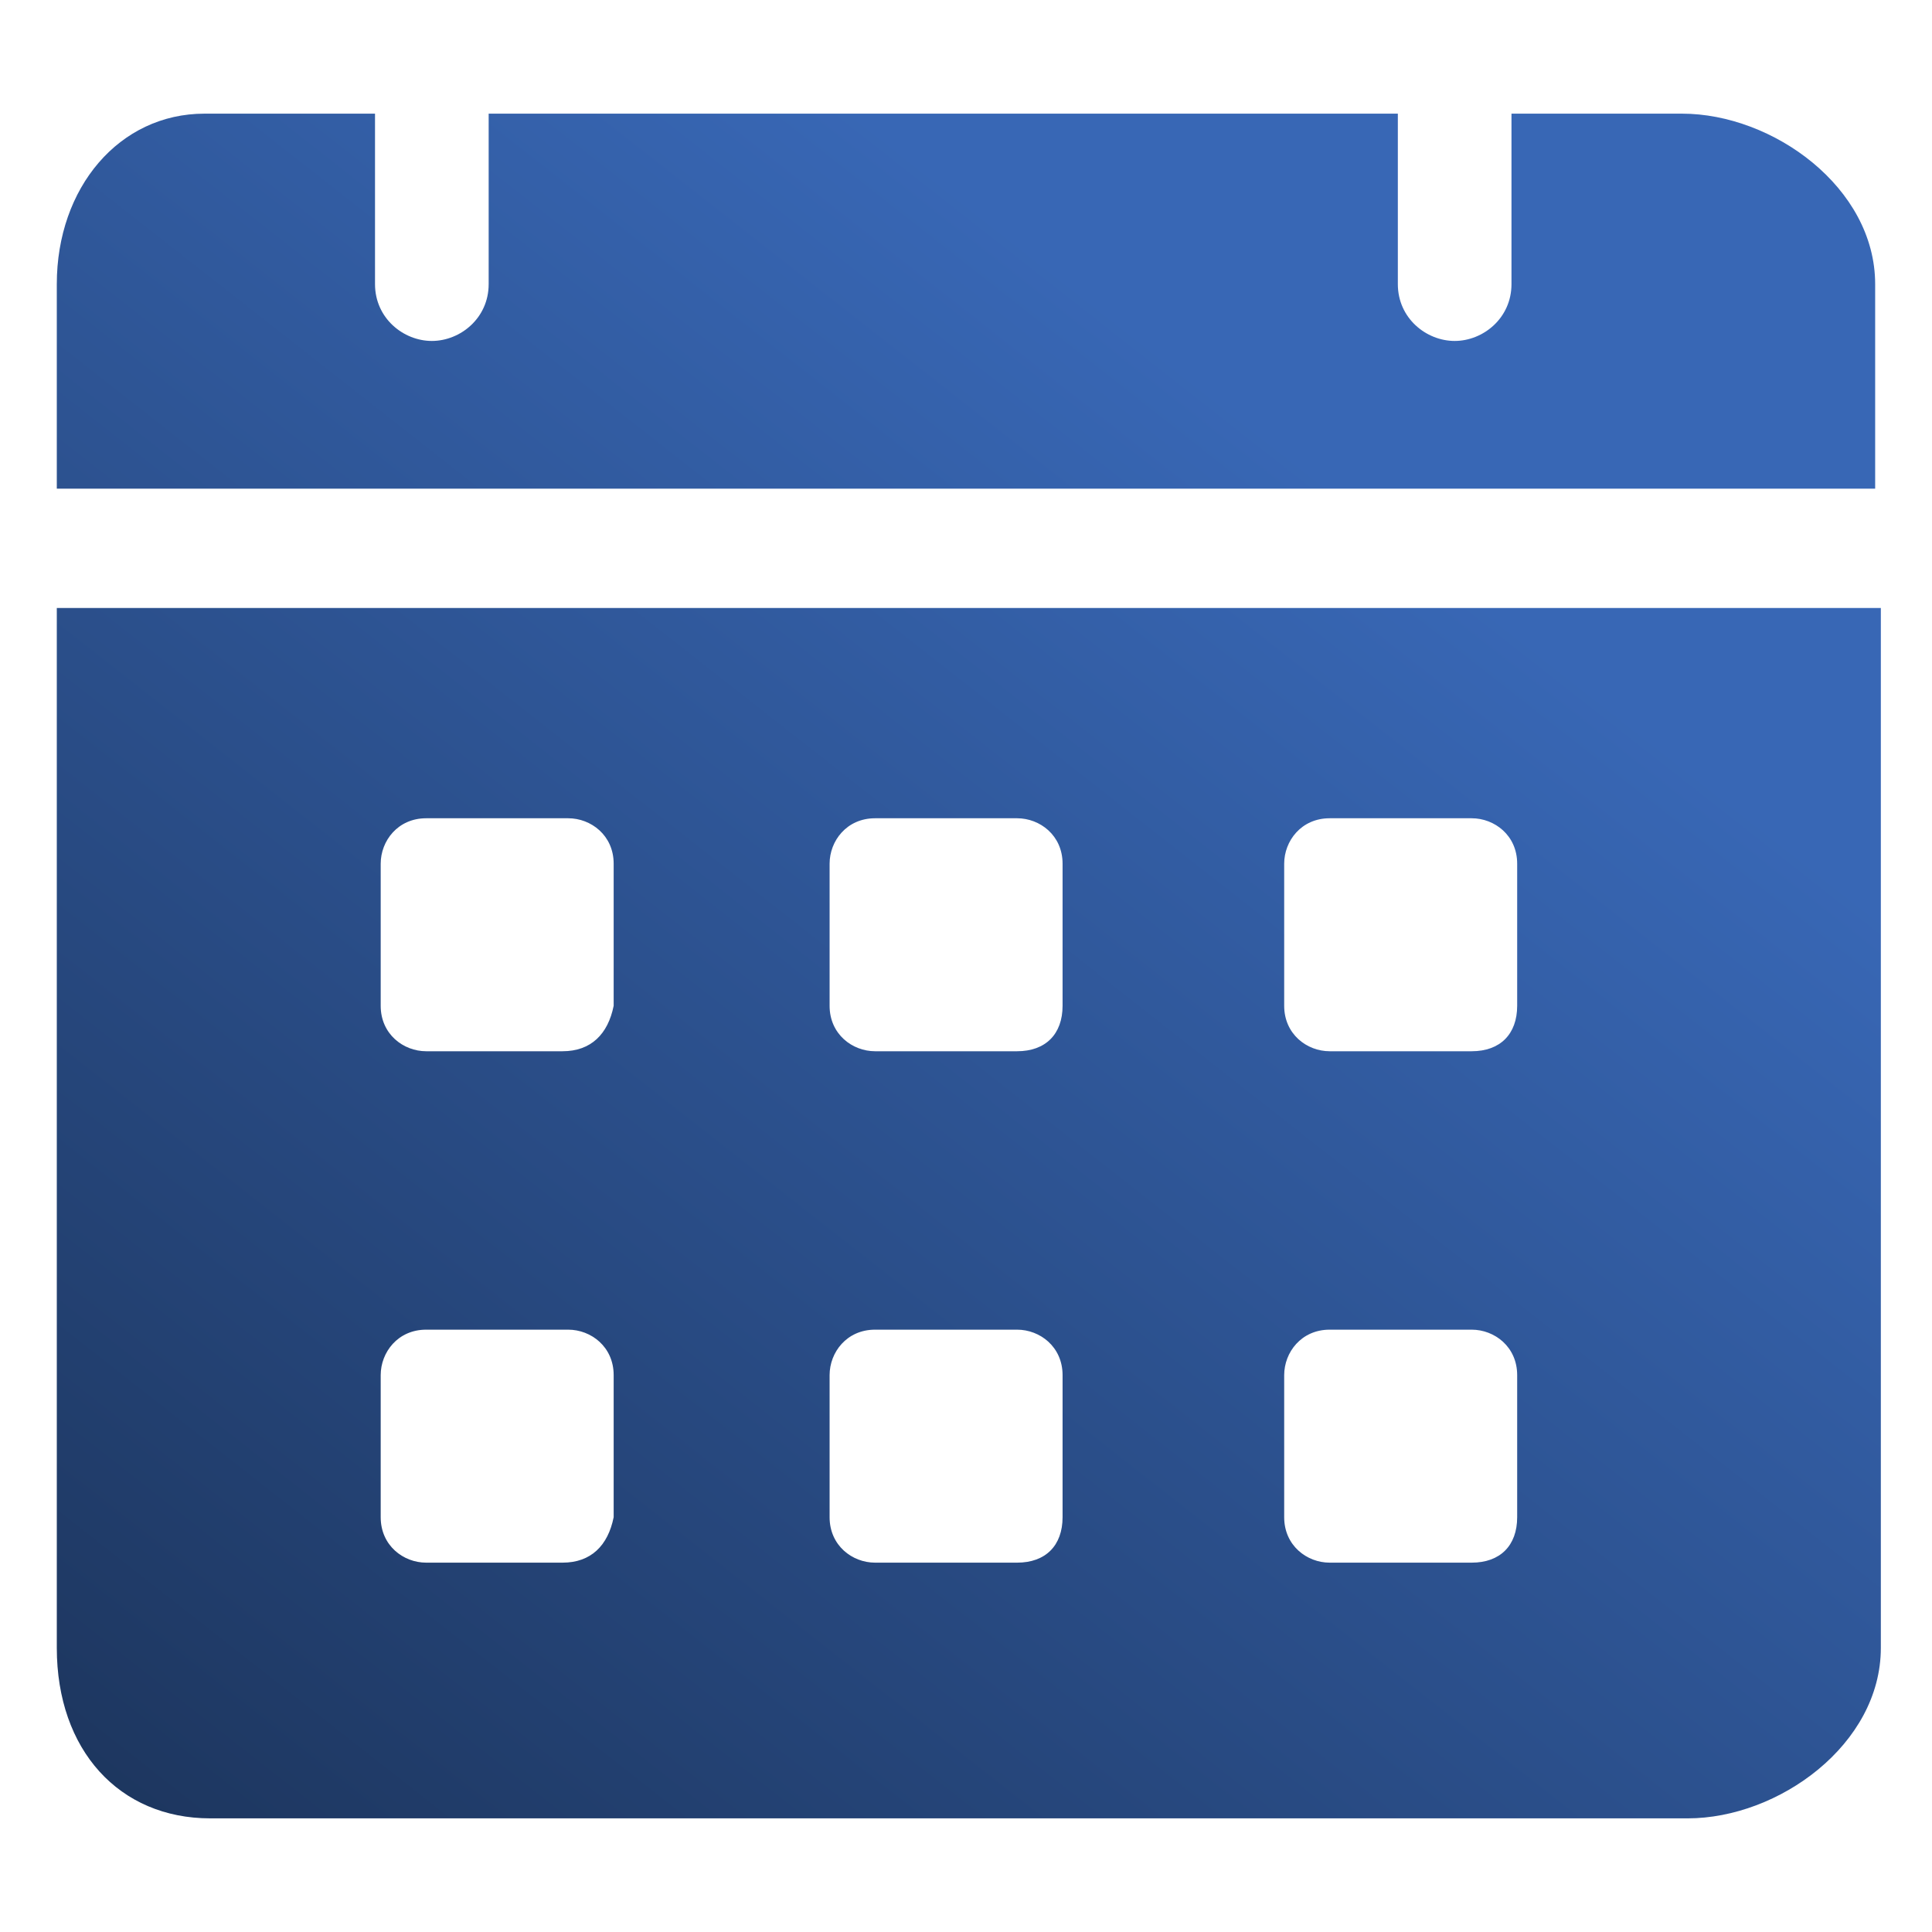 <svg xmlns="http://www.w3.org/2000/svg" width="150" height="150" viewBox="0 0 150 150" fill="none"><path d="M130.587 8.824H117.351V22.059C117.351 24.706 115.145 26.471 112.94 26.471C110.734 26.471 108.528 24.706 108.528 22.059V8.824H37.94V22.059C37.94 24.706 35.734 26.471 33.528 26.471C31.322 26.471 29.116 24.706 29.116 22.059V8.824H15.881C9.263 8.824 4.41 14.559 4.41 22.059V37.941H145.587V22.059C145.587 14.559 137.645 8.824 130.587 8.824ZM4.41 47.206V127.941C4.41 135.883 9.263 141.177 16.322 141.177H131.028C138.087 141.177 146.028 135.441 146.028 127.941V47.206H4.41ZM43.675 121.324H33.087C31.322 121.324 29.557 120 29.557 117.794V106.765C29.557 105 30.881 103.235 33.087 103.235H44.116C45.881 103.235 47.645 104.559 47.645 106.765V117.794C47.204 120 45.881 121.324 43.675 121.324ZM43.675 81.618H33.087C31.322 81.618 29.557 80.294 29.557 78.088V67.059C29.557 65.294 30.881 63.53 33.087 63.53H44.116C45.881 63.53 47.645 64.853 47.645 67.059V78.088C47.204 80.294 45.881 81.618 43.675 81.618ZM78.969 121.324H67.94C66.175 121.324 64.41 120 64.41 117.794V106.765C64.41 105 65.734 103.235 67.94 103.235H78.969C80.734 103.235 82.498 104.559 82.498 106.765V117.794C82.498 120 81.175 121.324 78.969 121.324ZM78.969 81.618H67.94C66.175 81.618 64.41 80.294 64.41 78.088V67.059C64.41 65.294 65.734 63.53 67.94 63.53H78.969C80.734 63.53 82.498 64.853 82.498 67.059V78.088C82.498 80.294 81.175 81.618 78.969 81.618ZM114.263 121.324H103.234C101.469 121.324 99.704 120 99.704 117.794V106.765C99.704 105 101.028 103.235 103.234 103.235H114.263C116.028 103.235 117.793 104.559 117.793 106.765V117.794C117.793 120 116.469 121.324 114.263 121.324ZM114.263 81.618H103.234C101.469 81.618 99.704 80.294 99.704 78.088V67.059C99.704 65.294 101.028 63.53 103.234 63.53H114.263C116.028 63.53 117.793 64.853 117.793 67.059V78.088C117.793 80.294 116.469 81.618 114.263 81.618Z" fill="url(#paint0_linear_1217_1727)"></path><defs><linearGradient id="paint0_linear_1217_1727" x1="91.5" y1="28" x2="-10.5" y2="158" gradientUnits="userSpaceOnUse"><stop stop-color="#3867B5"></stop><stop offset="1" stop-color="#182D4F"></stop></linearGradient></defs></svg>